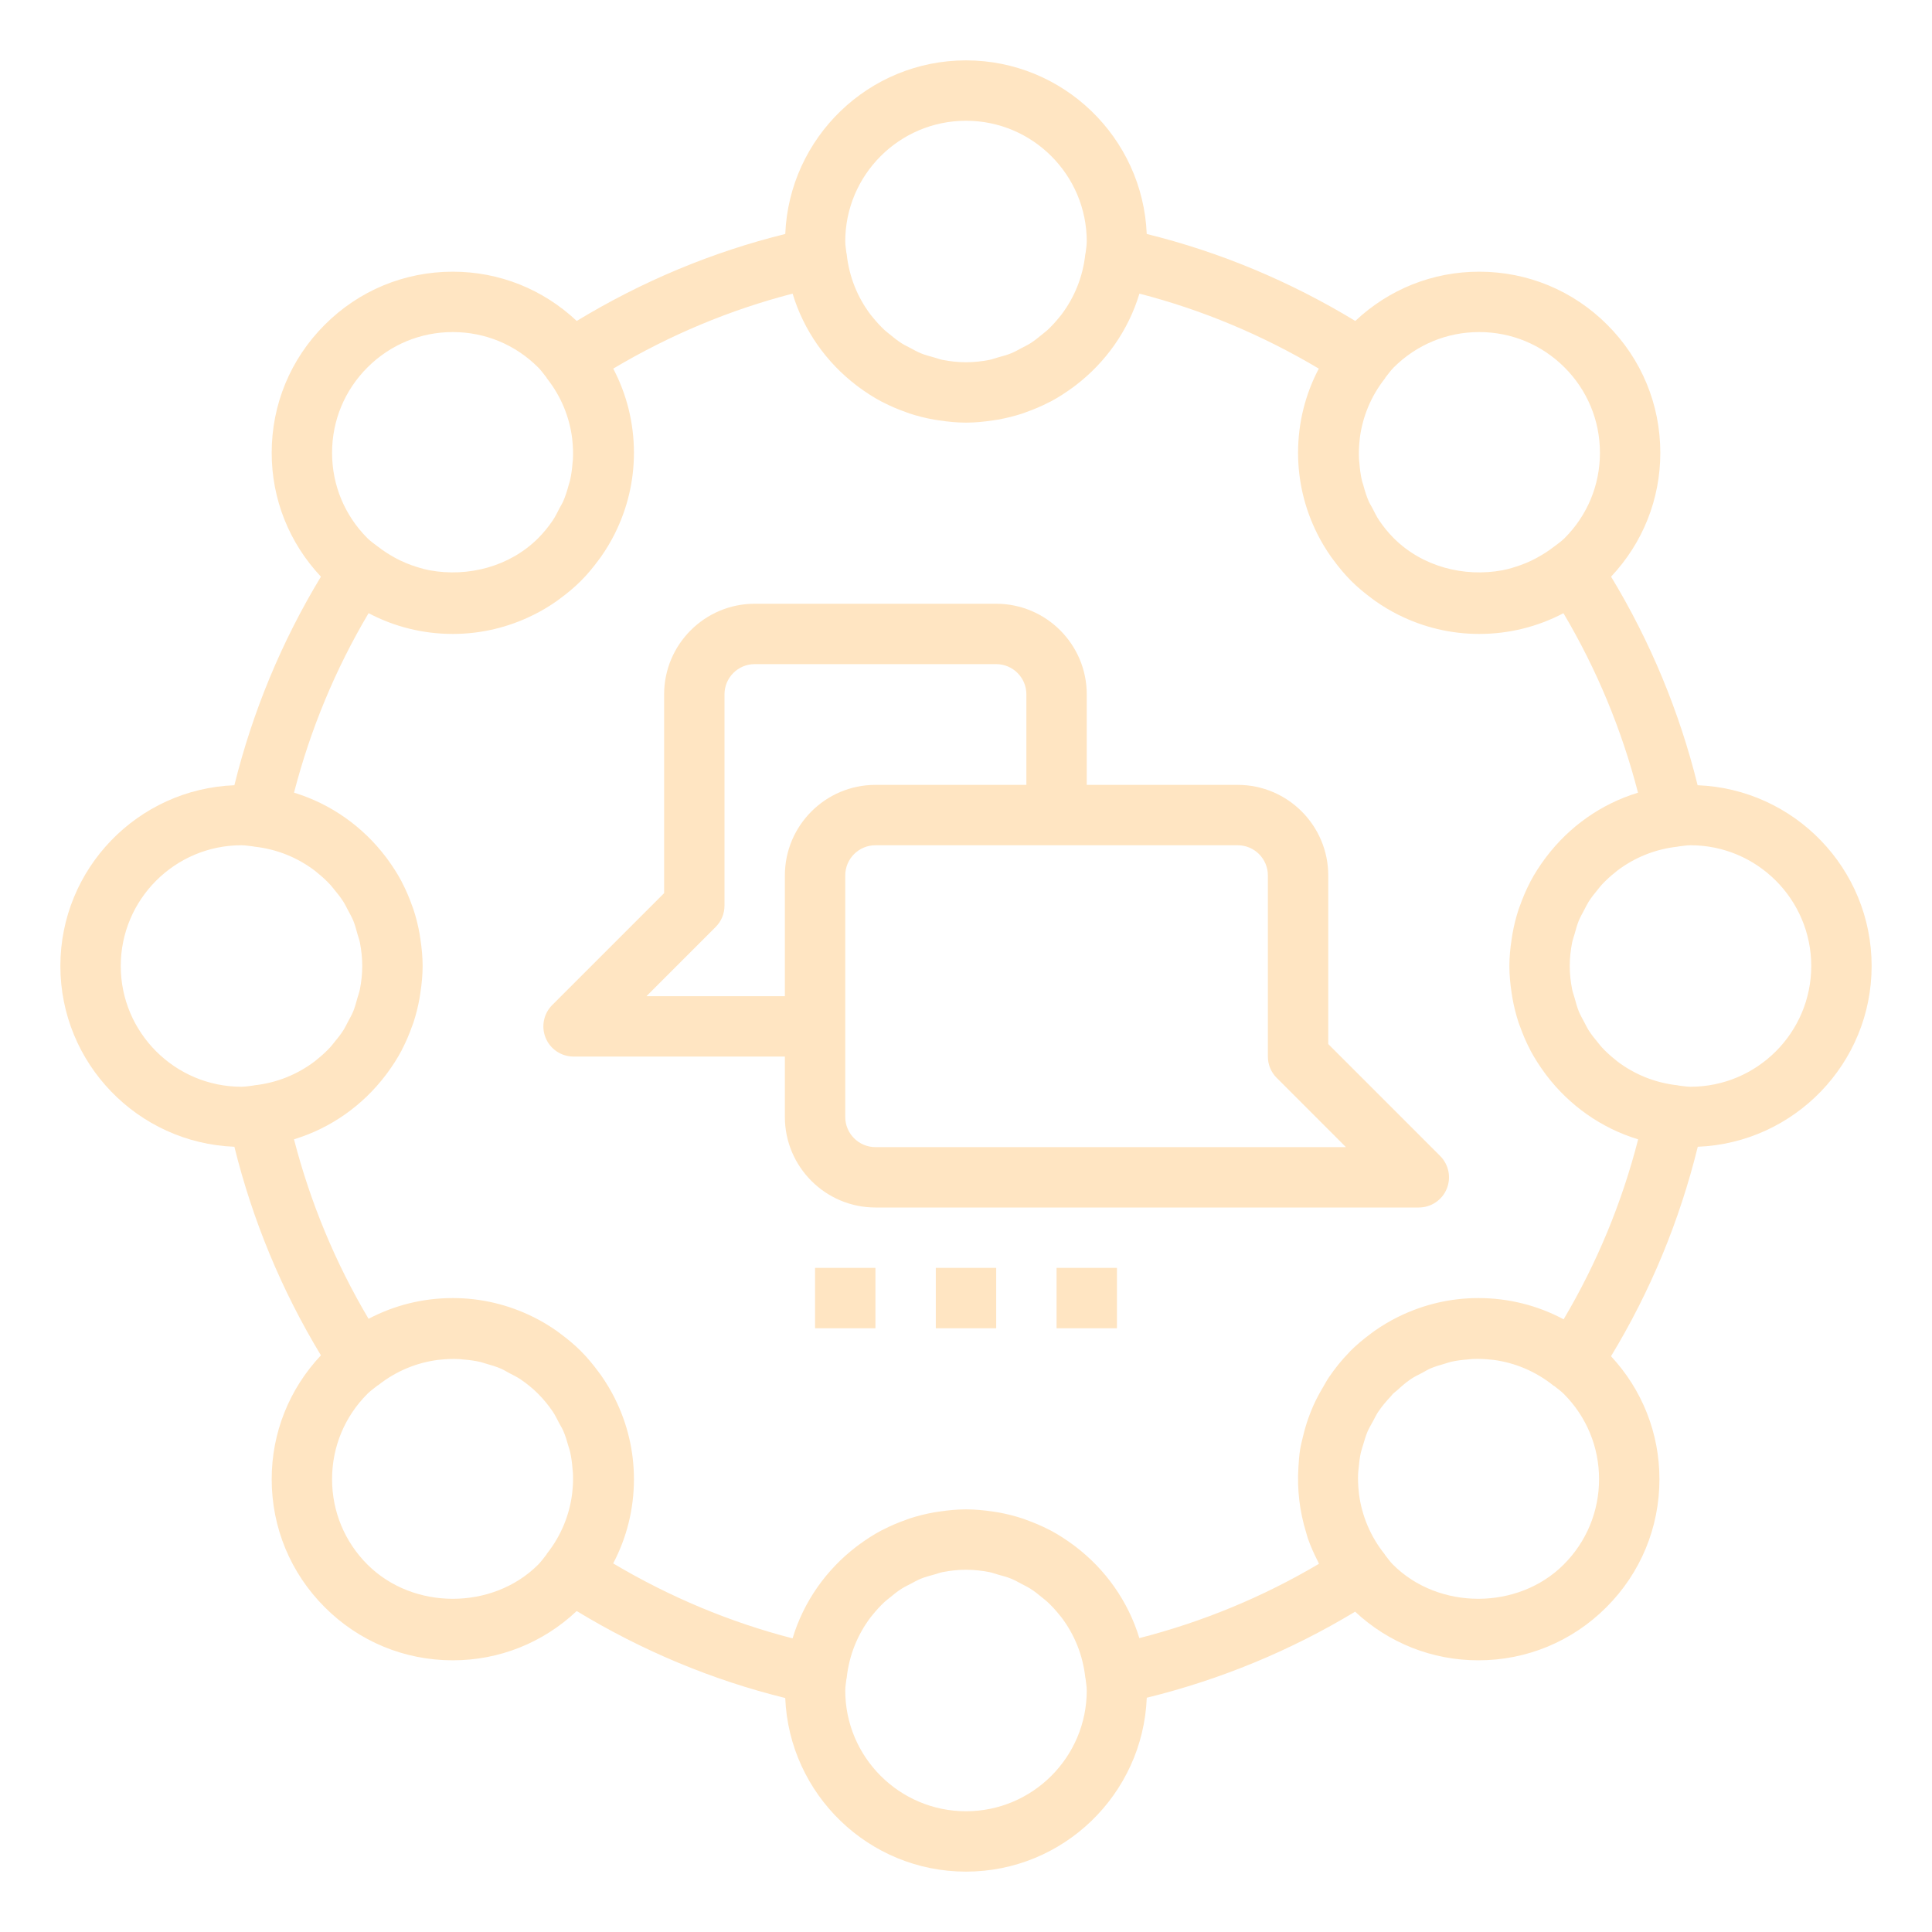 <svg xmlns="http://www.w3.org/2000/svg" xml:space="preserve" id="Community" x="0" y="0" viewBox="0 0 64 64">  <path d="M56.236,26.012c-0.605-2.444-1.566-4.759-2.867-6.909C54.419,17.986,55,16.539,55,15c0-1.603-0.624-3.109-1.758-4.242  C52.109,9.624,50.603,9,49,9c-1.54,0-2.988,0.581-4.104,1.632c-2.175-1.319-4.49-2.285-6.909-2.881C37.856,4.559,35.225,2,32,2  s-5.856,2.559-5.987,5.751c-2.418,0.596-4.733,1.562-6.908,2.881C17.988,9.581,16.54,9,15,9c-1.603,0-3.109,0.624-4.242,1.758  C9.624,11.891,9,13.397,9,15c0,1.539,0.581,2.986,1.631,4.103c-1.301,2.15-2.262,4.466-2.867,6.909C4.565,26.137,2,28.771,2,32  s2.565,5.863,5.764,5.988c0.605,2.444,1.566,4.759,2.867,6.909C9.581,46.014,9,47.461,9,49c0,1.603,0.624,3.109,1.758,4.242  C11.891,54.376,13.397,55,15,55c1.54,0,2.988-0.581,4.104-1.632c2.175,1.319,4.49,2.285,6.908,2.881C26.144,59.441,28.775,62,32,62  c3.227,0,5.86-2.563,5.988-5.76c2.446-0.602,4.758-1.557,6.902-2.851C46.003,54.426,47.442,55,48.971,55  c1.603,0,3.109-0.624,4.242-1.758c1.134-1.133,1.758-2.64,1.758-4.242c0-1.526-0.571-2.961-1.604-4.073  c1.305-2.153,2.268-4.478,2.874-6.939C59.437,37.86,62,35.228,62,32C62,28.771,59.435,26.137,56.236,26.012z M49,11  c1.068,0,2.072,0.416,2.828,1.172S53,13.932,53,15s-0.416,2.072-1.172,2.828c-0.109,0.109-0.234,0.192-0.354,0.285  c-0.002,0.001-0.004,0.001-0.006,0.003c-0.174,0.138-0.359,0.252-0.547,0.356c-0.066,0.035-0.131,0.071-0.199,0.102  c-0.115,0.056-0.232,0.102-0.351,0.146c-0.195,0.068-0.391,0.131-0.594,0.169c-0.003,0.001-0.006,0.001-0.009,0.002  c-1.272,0.235-2.654-0.119-3.598-1.063c-0.181-0.181-0.34-0.378-0.48-0.584c-0.09-0.133-0.158-0.275-0.23-0.416  c-0.039-0.075-0.086-0.146-0.12-0.223c-0.075-0.174-0.13-0.354-0.179-0.536c-0.014-0.05-0.033-0.097-0.045-0.148  c-0.045-0.194-0.07-0.391-0.085-0.589c-0.003-0.04-0.01-0.08-0.012-0.121c-0.01-0.216-0.003-0.434,0.022-0.65  c0.002-0.015,0.003-0.03,0.004-0.045c0.09-0.703,0.366-1.39,0.836-1.983c0.006-0.007,0.007-0.017,0.012-0.025  c0.091-0.113,0.173-0.233,0.277-0.337C46.928,11.416,47.932,11,49,11z M32,4c2.206,0,4,1.794,4,4c0,0.132-0.026,0.257-0.039,0.386  c-0.001,0.009-0.007,0.016-0.008,0.024c-0.078,0.756-0.362,1.442-0.788,2.008c-0.022,0.029-0.046,0.055-0.068,0.083  c-0.122,0.153-0.254,0.298-0.397,0.431c-0.056,0.051-0.117,0.097-0.176,0.145c-0.123,0.102-0.248,0.203-0.384,0.29  c-0.095,0.061-0.198,0.109-0.298,0.162c-0.115,0.061-0.227,0.126-0.348,0.175c-0.14,0.057-0.289,0.095-0.436,0.136  c-0.095,0.026-0.186,0.062-0.283,0.082C32.524,11.971,32.266,12,32,12s-0.524-0.029-0.775-0.078  c-0.097-0.019-0.188-0.055-0.283-0.082c-0.147-0.041-0.296-0.079-0.436-0.136c-0.121-0.049-0.233-0.114-0.348-0.175  c-0.1-0.053-0.203-0.101-0.298-0.162c-0.135-0.087-0.26-0.187-0.384-0.29c-0.059-0.048-0.12-0.094-0.176-0.145  c-0.143-0.133-0.274-0.278-0.397-0.431c-0.023-0.028-0.047-0.054-0.068-0.083c-0.427-0.566-0.71-1.252-0.788-2.008  c-0.001-0.009-0.007-0.016-0.008-0.024C28.026,8.257,28,8.132,28,8C28,5.794,29.794,4,32,4z M12.172,12.172  C12.928,11.416,13.932,11,15,11s2.072,0.416,2.828,1.172c0.104,0.104,0.186,0.224,0.277,0.337c0.006,0.008,0.006,0.017,0.012,0.025  c0.47,0.593,0.746,1.28,0.836,1.983c0.002,0.015,0.003,0.03,0.004,0.044c0.025,0.216,0.032,0.434,0.022,0.65  c-0.002,0.04-0.008,0.08-0.012,0.12c-0.015,0.198-0.041,0.396-0.085,0.59c-0.012,0.05-0.031,0.097-0.044,0.146  c-0.049,0.182-0.104,0.363-0.18,0.537c-0.034,0.077-0.08,0.147-0.119,0.222c-0.072,0.141-0.141,0.284-0.231,0.418  c-0.141,0.207-0.3,0.403-0.48,0.584c-0.943,0.943-2.323,1.297-3.594,1.064c-0.006-0.001-0.012-0.003-0.019-0.004  c-0.199-0.038-0.393-0.1-0.585-0.166c-0.12-0.045-0.24-0.092-0.357-0.149c-0.066-0.03-0.129-0.065-0.193-0.099  c-0.189-0.105-0.374-0.219-0.549-0.358c-0.002-0.001-0.004-0.002-0.006-0.003c-0.119-0.093-0.245-0.177-0.354-0.285  C11.416,17.072,11,16.068,11,15S11.416,12.928,12.172,12.172z M4,32c0-2.206,1.794-4,4-4c0.137,0,0.267,0.027,0.4,0.04  c0.007,0.001,0.013,0.006,0.02,0.006c0.754,0.08,1.438,0.365,2.003,0.792c0.028,0.021,0.053,0.044,0.08,0.066  c0.154,0.123,0.3,0.256,0.434,0.4c0.049,0.053,0.092,0.111,0.138,0.167c0.105,0.126,0.207,0.254,0.296,0.393  c0.058,0.091,0.104,0.189,0.155,0.284c0.063,0.119,0.13,0.235,0.181,0.36c0.055,0.137,0.092,0.281,0.132,0.425  c0.027,0.098,0.064,0.192,0.084,0.292C11.971,31.477,12,31.735,12,32s-0.029,0.523-0.078,0.774c-0.02,0.101-0.057,0.195-0.084,0.292  c-0.04,0.143-0.077,0.288-0.132,0.425c-0.051,0.125-0.118,0.242-0.181,0.36c-0.05,0.096-0.097,0.194-0.155,0.284  c-0.089,0.138-0.191,0.267-0.296,0.393c-0.046,0.056-0.089,0.114-0.138,0.167c-0.134,0.144-0.279,0.277-0.434,0.4  c-0.027,0.022-0.052,0.045-0.08,0.066c-0.565,0.427-1.249,0.712-2.003,0.792c-0.007,0.001-0.013,0.006-0.02,0.006  C8.267,35.973,8.137,36,8,36C5.794,36,4,34.206,4,32z M12.172,51.828C11.416,51.072,11,50.068,11,49s0.416-2.072,1.172-2.828  c0.104-0.104,0.223-0.185,0.336-0.276c0.007-0.005,0.016-0.006,0.023-0.012c0.593-0.47,1.279-0.746,1.982-0.836  c0.018-0.002,0.037-0.003,0.056-0.005c0.212-0.024,0.426-0.032,0.638-0.022c0.047,0.002,0.093,0.01,0.139,0.014  c0.192,0.015,0.383,0.039,0.571,0.083c0.06,0.014,0.117,0.037,0.176,0.053c0.172,0.048,0.343,0.099,0.508,0.17  c0.091,0.04,0.175,0.094,0.263,0.141c0.127,0.067,0.257,0.128,0.378,0.209c0.207,0.141,0.405,0.3,0.586,0.482  s0.341,0.379,0.482,0.586c0.082,0.122,0.144,0.253,0.211,0.381c0.046,0.087,0.1,0.17,0.139,0.26c0.072,0.167,0.124,0.34,0.172,0.514  c0.016,0.057,0.038,0.112,0.051,0.17c0.044,0.19,0.068,0.383,0.083,0.577c0.004,0.044,0.011,0.088,0.013,0.133  c0.01,0.215,0.003,0.43-0.022,0.644c-0.002,0.016-0.003,0.033-0.005,0.049c-0.09,0.703-0.366,1.39-0.836,1.982  c-0.006,0.007-0.007,0.017-0.012,0.025c-0.091,0.113-0.173,0.232-0.277,0.337C16.316,53.34,13.684,53.34,12.172,51.828z M32,60  c-2.206,0-4-1.794-4-4c0-0.132,0.026-0.257,0.039-0.386c0.001-0.009,0.007-0.016,0.008-0.024c0.078-0.756,0.362-1.442,0.788-2.008  c0.022-0.029,0.046-0.055,0.068-0.083c0.122-0.153,0.254-0.298,0.397-0.431c0.056-0.051,0.117-0.097,0.176-0.145  c0.123-0.102,0.248-0.203,0.384-0.29c0.095-0.061,0.198-0.109,0.298-0.162c0.115-0.061,0.227-0.126,0.348-0.175  c0.14-0.057,0.289-0.095,0.436-0.136c0.095-0.026,0.186-0.062,0.283-0.082C31.476,52.029,31.734,52,32,52  c0.265,0,0.523,0.029,0.774,0.078c0.101,0.02,0.194,0.057,0.292,0.084c0.144,0.04,0.289,0.077,0.425,0.132  c0.125,0.051,0.241,0.117,0.359,0.18c0.096,0.051,0.194,0.097,0.286,0.155c0.138,0.089,0.266,0.191,0.392,0.296  c0.056,0.046,0.114,0.089,0.167,0.138c0.144,0.134,0.277,0.279,0.4,0.433c0.022,0.027,0.045,0.053,0.067,0.081  c0.427,0.565,0.711,1.249,0.791,2.004c0.001,0.007,0.006,0.013,0.007,0.021C35.973,55.735,36,55.864,36,56  C36,58.206,34.206,60,32,60z M37.742,54.265c-0.371-1.225-1.127-2.282-2.123-3.039c-0.023-0.017-0.046-0.034-0.069-0.051  C35.314,51,35.067,50.839,34.806,50.7c-0.016-0.009-0.033-0.015-0.049-0.024c-0.241-0.125-0.493-0.232-0.752-0.325  c-0.044-0.016-0.086-0.033-0.13-0.048c-0.264-0.087-0.537-0.155-0.816-0.205c-0.058-0.01-0.115-0.018-0.173-0.027  C32.596,50.03,32.302,50,32,50c-0.302,0-0.596,0.03-0.885,0.073c-0.059,0.009-0.118,0.017-0.177,0.027  c-0.278,0.05-0.549,0.117-0.812,0.204c-0.048,0.016-0.095,0.035-0.142,0.052c-0.252,0.09-0.496,0.194-0.731,0.316  c-0.022,0.012-0.046,0.021-0.068,0.033c-0.256,0.136-0.497,0.294-0.73,0.465c-0.03,0.022-0.059,0.044-0.088,0.066  c-0.992,0.758-1.743,1.814-2.112,3.037c-2.071-0.534-4.063-1.367-5.943-2.483C20.761,50.939,21,49.988,21,49  c0-0.939-0.22-1.843-0.625-2.66c-0.004-0.008-0.007-0.015-0.011-0.023c-0.134-0.267-0.288-0.523-0.461-0.769  c-0.024-0.035-0.05-0.068-0.076-0.102c-0.178-0.241-0.369-0.473-0.584-0.689c-0.215-0.215-0.448-0.406-0.688-0.584  c-0.035-0.026-0.068-0.052-0.103-0.077c-0.245-0.173-0.5-0.326-0.766-0.46c-0.01-0.005-0.02-0.009-0.03-0.014  C16.839,43.219,15.937,43,15,43c-0.989,0-1.94,0.239-2.791,0.687c-1.101-1.858-1.929-3.851-2.47-5.946  c1.226-0.372,2.283-1.129,3.039-2.128c0.015-0.02,0.03-0.04,0.045-0.06c0.176-0.238,0.338-0.487,0.478-0.751  c0.007-0.014,0.013-0.028,0.02-0.042c0.127-0.244,0.235-0.498,0.328-0.76c0.015-0.042,0.032-0.082,0.046-0.124  c0.087-0.265,0.155-0.538,0.205-0.818c0.01-0.057,0.018-0.115,0.026-0.173C13.97,32.595,14,32.301,14,32s-0.03-0.595-0.073-0.885  c-0.009-0.058-0.016-0.115-0.026-0.173c-0.05-0.28-0.118-0.553-0.205-0.818c-0.014-0.042-0.031-0.083-0.046-0.125  c-0.093-0.262-0.201-0.516-0.328-0.76c-0.007-0.014-0.013-0.028-0.02-0.042c-0.14-0.263-0.302-0.512-0.478-0.751  c-0.015-0.02-0.03-0.04-0.045-0.06c-0.757-0.998-1.813-1.755-3.039-2.128c0.541-2.095,1.369-4.088,2.47-5.946  C13.06,20.761,14.011,21,15,21c0.941,0,1.846-0.221,2.664-0.627c0.005-0.003,0.01-0.005,0.016-0.007  c0.268-0.134,0.527-0.289,0.774-0.464c0.033-0.023,0.065-0.048,0.097-0.072c0.242-0.178,0.475-0.37,0.691-0.586  c0.216-0.216,0.408-0.45,0.586-0.691c0.024-0.033,0.049-0.065,0.073-0.098c0.175-0.247,0.329-0.505,0.464-0.773  c0.003-0.006,0.005-0.012,0.008-0.017C20.78,16.845,21,15.94,21,15c0-0.988-0.239-1.939-0.686-2.789  c1.88-1.117,3.871-1.949,5.942-2.484c0.369,1.224,1.12,2.279,2.112,3.037c0.029,0.022,0.059,0.044,0.088,0.066  c0.232,0.171,0.474,0.328,0.73,0.465c0.022,0.012,0.045,0.021,0.068,0.033c0.235,0.122,0.479,0.226,0.731,0.316  c0.048,0.017,0.094,0.036,0.142,0.052c0.263,0.087,0.534,0.154,0.812,0.204c0.059,0.01,0.117,0.018,0.177,0.027  C31.404,13.97,31.698,14,32,14s0.596-0.03,0.885-0.073c0.059-0.009,0.118-0.017,0.177-0.027c0.278-0.05,0.549-0.117,0.812-0.204  c0.048-0.016,0.095-0.035,0.142-0.052c0.252-0.09,0.496-0.194,0.731-0.316c0.022-0.012,0.046-0.021,0.068-0.033  c0.256-0.136,0.497-0.294,0.73-0.465c0.03-0.022,0.059-0.044,0.088-0.066c0.992-0.758,1.743-1.814,2.112-3.037  c2.071,0.534,4.063,1.367,5.942,2.484C43.239,13.061,43,14.012,43,15c0,0.94,0.22,1.845,0.627,2.663  c0.003,0.006,0.005,0.012,0.008,0.017c0.134,0.268,0.289,0.526,0.464,0.773c0.023,0.033,0.049,0.065,0.073,0.098  c0.178,0.241,0.37,0.475,0.586,0.691c0.216,0.216,0.45,0.408,0.691,0.586c0.033,0.024,0.065,0.049,0.098,0.073  c0.247,0.175,0.505,0.329,0.773,0.464c0.006,0.003,0.011,0.005,0.017,0.008C47.155,20.78,48.06,21,49,21  c0.989,0,1.94-0.239,2.791-0.687c1.101,1.858,1.929,3.851,2.47,5.946c-1.226,0.372-2.283,1.129-3.039,2.128  c-0.015,0.02-0.03,0.04-0.045,0.06c-0.176,0.238-0.338,0.487-0.478,0.751c-0.007,0.014-0.013,0.028-0.02,0.042  c-0.127,0.244-0.235,0.499-0.328,0.761c-0.015,0.041-0.031,0.081-0.045,0.123c-0.088,0.265-0.155,0.538-0.205,0.818  c-0.01,0.057-0.018,0.115-0.026,0.173C50.03,31.405,50,31.699,50,32c0,0.302,0.03,0.596,0.073,0.885  c0.009,0.058,0.016,0.116,0.027,0.173c0.05,0.279,0.118,0.552,0.205,0.816c0.015,0.044,0.032,0.086,0.048,0.13  c0.092,0.259,0.199,0.51,0.325,0.752c0.008,0.016,0.015,0.033,0.024,0.049c0.139,0.261,0.3,0.508,0.474,0.745  c0.017,0.023,0.034,0.046,0.051,0.069c0.757,0.996,1.813,1.752,3.039,2.123c-0.54,2.106-1.368,4.104-2.469,5.962  C50.937,43.244,49.973,43,48.971,43c-0.928,0-1.82,0.215-2.63,0.611c-0.017,0.008-0.035,0.016-0.052,0.025  c-0.265,0.133-0.521,0.286-0.765,0.458c-0.033,0.023-0.065,0.049-0.098,0.073c-0.244,0.18-0.479,0.373-0.697,0.591  c-0.009,0.009-0.015,0.021-0.025,0.03c-0.256,0.259-0.478,0.538-0.677,0.829c-0.071,0.104-0.128,0.212-0.191,0.319  c-0.122,0.206-0.235,0.414-0.331,0.63c-0.058,0.13-0.109,0.261-0.157,0.394c-0.073,0.203-0.132,0.407-0.182,0.615  c-0.035,0.145-0.073,0.288-0.097,0.435c-0.032,0.197-0.045,0.396-0.057,0.595c-0.048,0.73,0.039,1.459,0.256,2.164  c0.02,0.064,0.035,0.13,0.057,0.193c0.091,0.262,0.205,0.514,0.333,0.764c0.013,0.025,0.02,0.052,0.034,0.077  C41.836,52.902,39.843,53.725,37.742,54.265z M51.799,51.828c-1.512,1.512-4.146,1.512-5.657,0c-0.1-0.1-0.175-0.213-0.262-0.321  c-0.005-0.006-0.006-0.015-0.011-0.021c-0.474-0.59-0.753-1.275-0.848-1.975c-0.004-0.03-0.005-0.06-0.009-0.09  c-0.023-0.2-0.031-0.402-0.023-0.602c0.003-0.064,0.012-0.127,0.018-0.191c0.015-0.171,0.035-0.342,0.073-0.51  c0.021-0.093,0.054-0.183,0.081-0.275c0.042-0.14,0.081-0.281,0.139-0.416c0.051-0.119,0.119-0.232,0.182-0.347  c0.057-0.104,0.105-0.211,0.172-0.31c0.122-0.182,0.266-0.353,0.422-0.517c0.024-0.026,0.042-0.056,0.067-0.081  c0.043-0.043,0.093-0.073,0.137-0.114c0.144-0.132,0.29-0.261,0.449-0.369c0.127-0.086,0.264-0.15,0.398-0.22  c0.084-0.044,0.163-0.096,0.25-0.134c0.161-0.069,0.327-0.117,0.494-0.164c0.066-0.019,0.13-0.044,0.198-0.06  c0.181-0.041,0.364-0.062,0.548-0.077c0.056-0.005,0.112-0.014,0.168-0.016c0.207-0.008,0.414,0,0.621,0.024  c0.025,0.003,0.051,0.004,0.076,0.007c0.703,0.095,1.389,0.377,1.981,0.853c0.007,0.006,0.017,0.007,0.025,0.013  c0.104,0.085,0.215,0.16,0.311,0.256c0.756,0.756,1.172,1.76,1.172,2.828S52.555,51.072,51.799,51.828z M56,36  c-0.136,0-0.265-0.027-0.397-0.04c-0.007-0.001-0.013-0.006-0.021-0.007c-0.754-0.08-1.439-0.364-2.004-0.791  c-0.028-0.021-0.054-0.045-0.081-0.067c-0.154-0.123-0.3-0.256-0.433-0.4c-0.049-0.053-0.092-0.111-0.138-0.167  c-0.105-0.126-0.207-0.254-0.296-0.392c-0.058-0.091-0.104-0.19-0.155-0.286c-0.063-0.118-0.13-0.234-0.18-0.359  c-0.055-0.137-0.092-0.282-0.132-0.425c-0.027-0.098-0.064-0.192-0.084-0.292C52.029,32.523,52,32.265,52,32  c0-0.265,0.029-0.523,0.078-0.774c0.02-0.101,0.057-0.195,0.085-0.294c0.04-0.143,0.077-0.287,0.132-0.423  c0.051-0.125,0.118-0.242,0.181-0.361c0.05-0.095,0.097-0.193,0.154-0.284c0.089-0.138,0.191-0.267,0.296-0.393  c0.046-0.056,0.089-0.114,0.138-0.167c0.134-0.144,0.279-0.277,0.434-0.4c0.027-0.022,0.052-0.045,0.08-0.066  c0.565-0.427,1.249-0.712,2.003-0.792c0.007-0.001,0.013-0.006,0.02-0.006C55.733,28.027,55.863,28,56,28c2.206,0,4,1.794,4,4  S58.206,36,56,36z" fill="#ffe5c2" class="color000000 svgShape"></path>  <path d="M47.924,39.383c0.155-0.374,0.069-0.804-0.217-1.09L44,34.586V29c0-1.654-1.346-3-3-3h-5v-3c0-1.654-1.346-3-3-3h-8  c-1.654,0-3,1.346-3,3v6.586l-3.707,3.707c-0.286,0.286-0.372,0.716-0.217,1.09C18.23,34.757,18.596,35,19,35h7v2  c0,1.654,1.346,3,3,3h18C47.404,40,47.77,39.757,47.924,39.383z M21.414,33l2.293-2.293C23.895,30.52,24,30.266,24,30v-7  c0-0.552,0.448-1,1-1h8c0.552,0,1,0.448,1,1v3h-5c-1.654,0-3,1.346-3,3v4H21.414z M29,38c-0.552,0-1-0.448-1-1v-8  c0-0.552,0.448-1,1-1h12c0.552,0,1,0.448,1,1v6c0,0.266,0.105,0.52,0.293,0.707L44.586,38H29z" fill="#ffe5c2" class="color000000 svgShape"></path>  <rect width="2" height="2" x="27" y="42" fill="#ffe5c2" class="color000000 svgShape"></rect>  <rect width="2" height="2" x="31" y="42" fill="#ffe5c2" class="color000000 svgShape"></rect>  <rect width="2" height="2" x="35" y="42" fill="#ffe5c2" class="color000000 svgShape"></rect></svg>